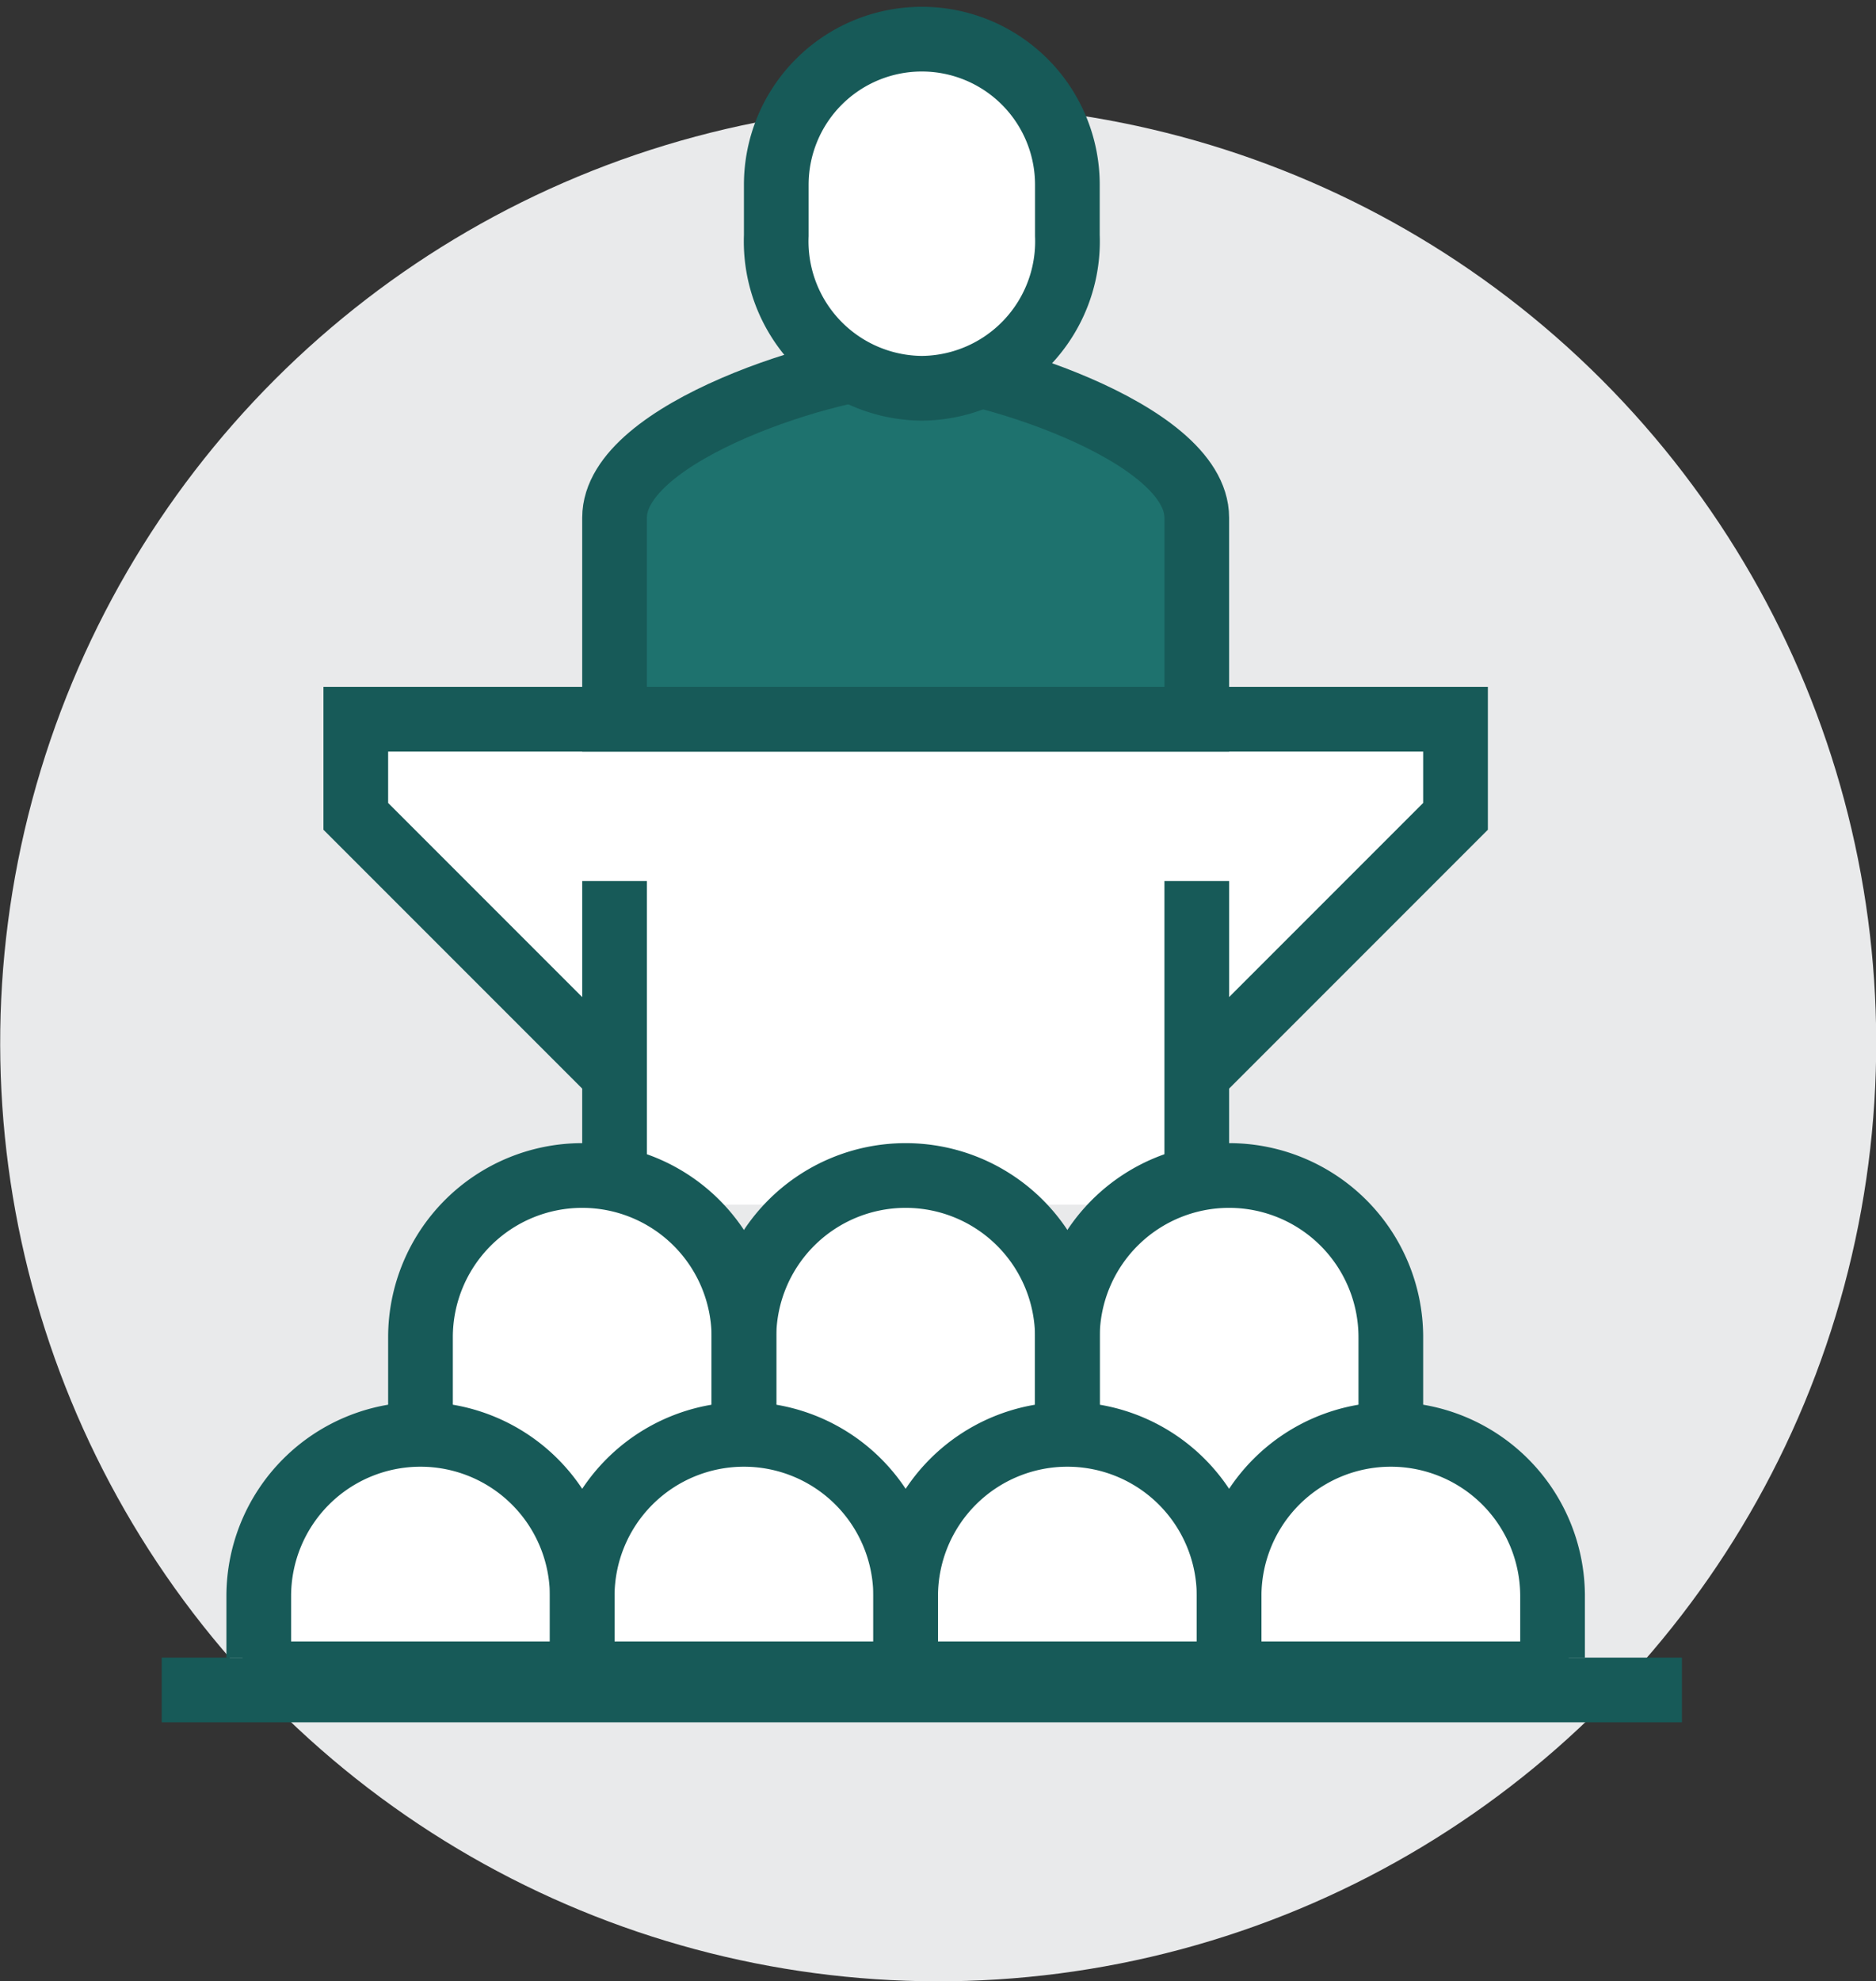 <svg xmlns="http://www.w3.org/2000/svg" viewBox="0 0 58 61.23"><rect x="0" y="0" width="58" height="61.23" fill="#333333" stroke="none"/><defs><style>.cls-1{fill:#e9eaeb;}.cls-2,.cls-5,.cls-6{fill:#fff;}.cls-3{fill:none;}.cls-3,.cls-4,.cls-5,.cls-6,.cls-7{stroke:#175a58;stroke-miterlimit:10;}.cls-3,.cls-4,.cls-5,.cls-7{stroke-width:2px;}.cls-4{fill:#1e726e;}.cls-7{fill:#a3d4ff;}</style></defs><title>Asset 2</title><g id="Layer_2" data-name="Layer 2"><g id="icons"><circle class="cls-1" cx="29" cy="32.23" r="29" transform="translate(-14.29 29.95) rotate(-45)"/><polygon class="cls-2" points="28 22.23 11 22.23 11 25.23 19 33.23 19 37.23 37 37.23 37 33.23 45 25.23 45 22.23 28 22.23"/><polyline class="cls-3" points="19 33.23 11 25.23 11 22.23 28 22.23 45 22.23 45 25.23 37 33.23"/><line class="cls-3" x1="19" y1="37.23" x2="19" y2="27.23"/><line class="cls-3" x1="37" y1="37.23" x2="37" y2="27.23"/><path class="cls-4" d="M37,22.23V16c0-2.69-6.85-4.77-9-4.77S19,13.31,19,16v6.23Z"/><path class="cls-5" d="M28.5,12A4.54,4.54,0,0,0,33,7.28V5.71a4.5,4.5,0,1,0-9,0V7.28A4.54,4.54,0,0,0,28.5,12Z"/><path class="cls-6" d="M43,44.23v-2.9a5,5,0,1,0-10,0,5,5,0,1,0-10,0,5,5,0,1,0-10,0v2.9a5,5,0,0,0-5,5.1v1.9H48v-1.9A5,5,0,0,0,43,44.23Z"/><path class="cls-3" d="M23,44.23v-2.9a5,5,0,1,0-10,0v2.9"/><path class="cls-3" d="M33,44.23v-2.9a5,5,0,1,0-10,0v2.9"/><path class="cls-3" d="M43,44.23v-2.9a5,5,0,1,0-10,0v2.9"/><path class="cls-3" d="M18,51.23v-1.9a5,5,0,1,0-10,0v1.9"/><path class="cls-3" d="M28,51.23v-1.9a5,5,0,1,0-10,0v1.9"/><path class="cls-3" d="M38,51.23v-1.9a5,5,0,1,0-10,0v1.9"/><path class="cls-3" d="M48,51.23v-1.9a5,5,0,1,0-10,0v1.9"/><line class="cls-7" x1="5" y1="52.23" x2="52" y2="52.23"/></g></g></svg>